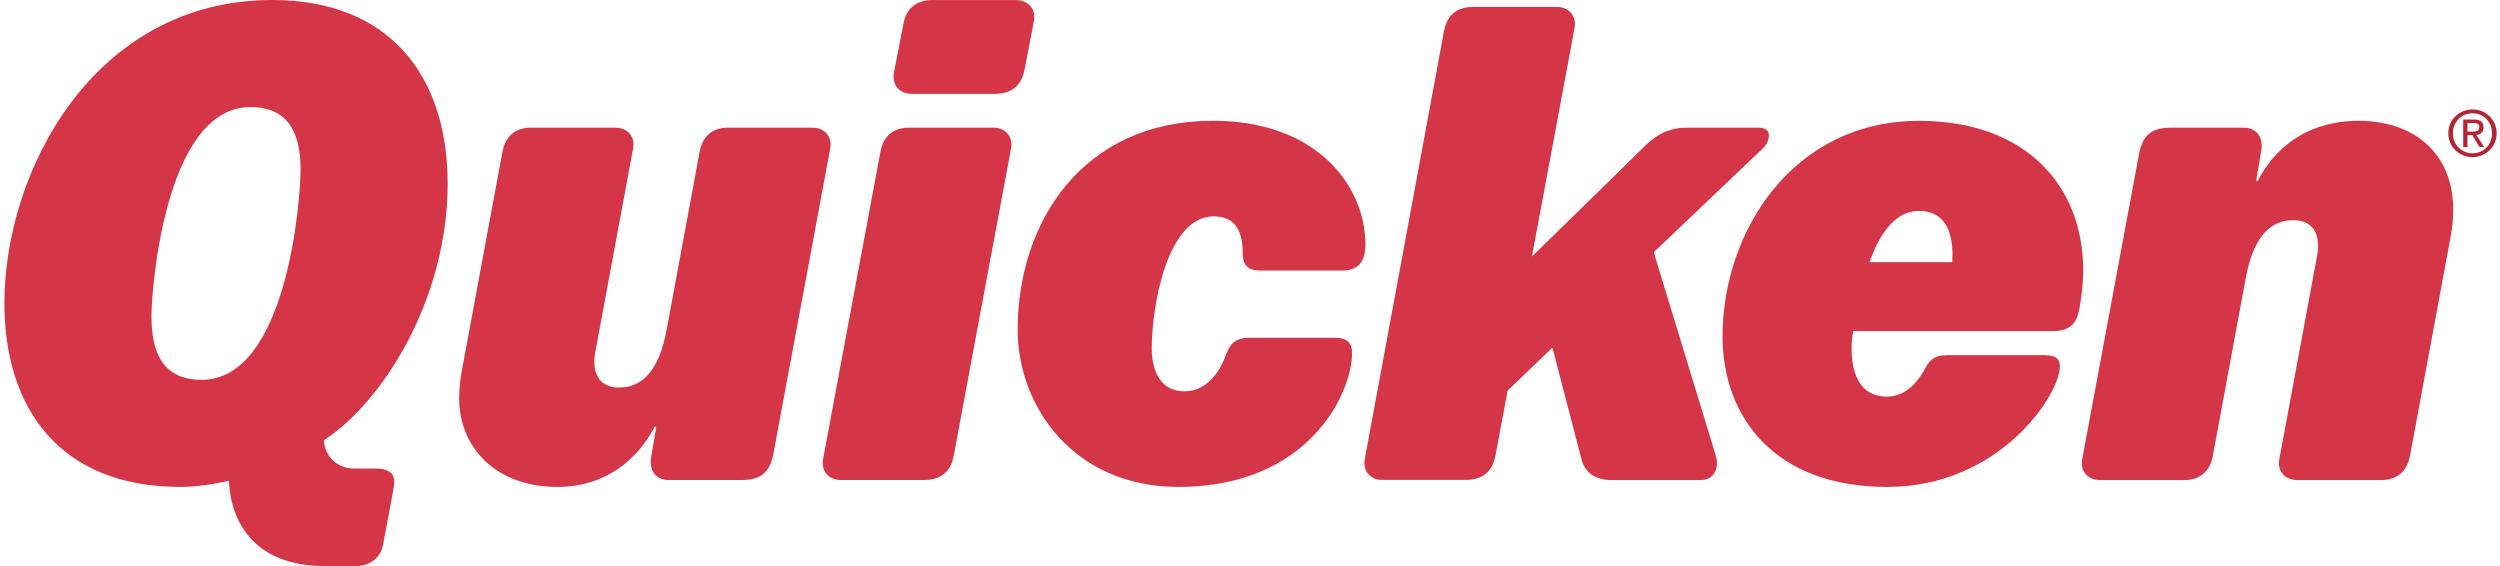 <svg xmlns="http://www.w3.org/2000/svg" width="477" height="108" viewBox="0 0 477 108">
  <g fill="none" fill-rule="evenodd" transform="translate(.84)">
    <path fill="#D43547" d="M192.066,28.346 C191.352,32.175 181.475,85.11 181.128,86.985 C180.59,89.857 178.801,91.582 175.525,91.582 C172.599,91.582 159.567,91.582 159.567,91.582 C157.171,91.582 155.803,89.748 156.203,87.586 C156.599,85.424 166.786,30.876 167.173,28.804 C167.563,26.731 168.957,24.355 172.613,24.355 L188.645,24.355 C191.073,24.355 192.48,26.128 192.066,28.346 Z M193.011,0.019 L176.976,0.019 C173.322,0.019 171.927,2.396 171.54,4.467 C171.152,6.544 170.112,11.746 169.712,13.906 C169.315,16.067 170.683,17.904 173.078,17.904 C173.079,17.904 186.111,17.904 189.036,17.904 C192.313,17.904 194.102,16.18 194.637,13.305 C194.987,11.435 195.718,7.84 196.432,4.008 C196.844,1.792 195.436,0.019 193.011,0.019 Z M66.746,89.397 L70.945,89.397 C73.033,89.397 74.379,90.158 74.379,91.849 C74.379,92.323 74.295,92.968 74.172,93.659 C74.13,93.9 72.23,104.02 72.23,104.02 C71.809,106.216 69.93,108 67.104,108 C67.104,108 62.991,108 61.071,108 C47.817,108 43.195,99.73 42.831,91.744 C42.017,91.885 38.005,92.903 33.514,92.903 C10.759,92.903 0,78.106 0,57.857 C0,32.634 17.082,0 51.11,0 C73.543,0 84.575,14.532 84.575,35.046 C84.575,56.89 72.395,76.538 60.986,83.98 C60.986,86.423 62.987,89.397 66.746,89.397 Z M56.507,32.302 C56.507,25.316 54.11,20.434 46.952,20.434 C30.505,20.434 28.039,55.674 28.057,60.399 C28.082,66.924 29.963,72.469 37.637,72.469 C53.879,72.469 56.507,38.259 56.507,32.302 Z M399.969,91.597 C401.135,91.597 415.84,91.597 415.84,91.597 C418.564,91.597 420.758,90.326 421.371,86.956 C421.67,85.307 426.35,60.042 427.676,52.927 C429.008,45.808 431.961,42.007 436.693,42.007 C440.723,42.007 441.963,45.027 441.265,48.786 C440.42,53.352 434.193,86.834 434.033,87.713 C433.752,89.282 434.508,91.597 437.605,91.597 L453.459,91.597 C456.664,91.597 458.455,89.862 459.004,86.874 C459.262,85.503 466.742,45.165 466.742,45.165 C469.453,30.405 460.56,23.047 449.226,23.047 C435.445,23.047 430.699,33.146 429.945,34.505 L429.633,34.505 C429.633,34.505 430.502,29.466 430.635,28.56 C431.039,25.797 429.33,24.365 427.307,24.365 C426.215,24.365 416.041,24.365 413.345,24.365 C410.013,24.365 408.025,25.487 407.299,29.314 C406.646,32.761 396.803,85.638 396.424,87.715 C396.115,89.397 396.998,91.597 399.969,91.597 Z M336.67,25.859 C336.67,25.047 336.182,24.362 334.615,24.362 C333.603,24.362 324.015,24.362 320.885,24.362 C316.611,24.362 314.062,26.748 312.496,28.346 C310.928,29.939 291.451,48.944 291.451,48.944 C291.451,48.944 298.863,9.222 299.584,5.36 C300.008,3.076 298.568,1.329 296.182,1.329 C294.781,1.329 282.922,1.329 280.207,1.329 C276.379,1.329 275.08,3.657 274.635,6.13 C274.416,7.35 259.562,87.568 259.562,87.568 C259.14,89.772 260.543,91.559 262.797,91.559 L278.775,91.559 C282.023,91.559 283.892,90.103 284.504,86.886 C284.947,84.551 286.818,74.529 286.818,74.529 L295.359,66.335 C295.359,66.335 300.322,85.333 300.9,87.598 C301.457,89.775 303.064,91.597 306.689,91.597 C306.689,91.597 321.607,91.597 323.648,91.597 C326.039,91.597 327.328,89.543 326.513,86.851 C325.736,84.268 314.697,48.132 314.697,48.132 L335.453,28.372 C336.262,27.604 336.67,26.703 336.67,25.859 Z M154.042,24.354 C152.875,24.354 138.171,24.354 138.171,24.354 C135.445,24.354 133.252,25.622 132.64,28.991 C132.339,30.646 127.66,55.906 126.333,63.023 C125.003,70.143 122.046,73.943 117.318,73.943 C113.286,73.943 112.046,70.924 112.744,67.162 C113.591,62.596 119.817,29.118 119.975,28.237 C120.26,26.667 119.501,24.354 116.407,24.354 L100.55,24.354 C97.344,24.354 95.556,26.087 95.004,29.073 C94.749,30.448 87.643,68.744 87.479,69.64 C87.432,69.885 86.768,72.911 86.768,75.987 C86.768,85.222 93.568,92.903 105.517,92.903 C118.334,92.903 123.312,82.805 124.062,81.447 L124.378,81.447 C124.378,81.447 123.509,86.481 123.376,87.39 C122.972,90.152 124.675,91.582 126.705,91.582 C127.795,91.582 137.969,91.582 140.662,91.582 C143.996,91.582 145.986,90.461 146.712,86.634 C147.363,83.189 157.206,30.312 157.587,28.231 C157.892,26.554 157.012,24.354 154.042,24.354 Z M259.685,46.628 C259.685,35.805 250.754,23.041 230.557,23.041 C205.772,23.041 193.327,42.338 193.327,62.912 C193.327,77.476 203.963,92.903 224.014,92.903 C248.892,92.903 257.138,75 257.138,67.302 C257.138,65.606 256.328,64.449 253.975,64.449 L237.52,64.449 C234.601,64.449 233.741,65.898 233.049,67.756 C231.731,71.35 229.164,74.667 225.138,74.667 C220.872,74.667 218.913,71.158 218.913,66.508 C218.913,58.104 221.974,41.276 230.726,41.276 C235.259,41.276 236.265,44.721 236.265,48.306 C236.265,50.252 236.975,51.618 239.572,51.618 L255.195,51.618 C258.094,51.618 259.685,50.192 259.685,46.628 Z M390.906,63.18 C388.519,63.18 352.771,63.18 352.771,63.18 C352.381,64.512 351.023,75.675 359.16,75.675 C362.89,75.675 365.228,72.625 366.4,70.434 C367.222,68.895 368.025,67.773 370.637,67.773 C372.99,67.773 389.172,67.773 389.172,67.773 C391.584,67.773 392.183,68.557 392.183,69.926 C392.183,75.23 380.791,92.904 359.236,92.904 C337.615,92.904 327.824,79.445 327.824,64.19 C327.824,44.056 341.328,23.058 365.299,23.058 C386.14,23.058 396.631,35.869 396.631,51.538 C396.631,54.584 396.107,58.068 395.805,59.409 C395.363,61.355 394.359,63.18 390.906,63.18 Z M365.289,40.246 C359.418,40.246 356.683,47.735 355.863,50.014 L371.652,50.014 C371.851,46.604 371.564,40.246 365.289,40.246 L365.289,40.246 Z"/>
    <path fill="#B32534" d="M470.922,20.878 C473.398,20.878 475.521,22.805 475.521,25.419 C475.521,28.056 473.398,29.982 470.922,29.982 C468.418,29.982 466.295,28.056 466.295,25.419 C466.295,22.805 468.418,20.878 470.922,20.878 Z M470.922,21.614 C468.808,21.614 467.18,23.246 467.18,25.419 C467.18,27.64 468.808,29.245 470.922,29.245 C473.006,29.245 474.638,27.64 474.638,25.419 C474.638,23.246 473.006,21.614 470.922,21.614 Z M469.951,28.056 L469.141,28.056 L469.141,22.805 L471.154,22.805 C472.406,22.805 473.019,23.27 473.019,24.301 C473.019,25.246 472.43,25.651 471.644,25.75 L473.142,28.056 L472.258,28.056 L470.859,25.773 L469.951,25.773 L469.951,28.056 Z M469.951,25.111 L470.908,25.111 C471.89,25.111 472.207,24.83 472.207,24.252 C472.207,23.749 471.963,23.468 471.045,23.468 L469.951,23.468 L469.951,25.111 L469.951,25.111 Z"/>
  </g>
</svg>
